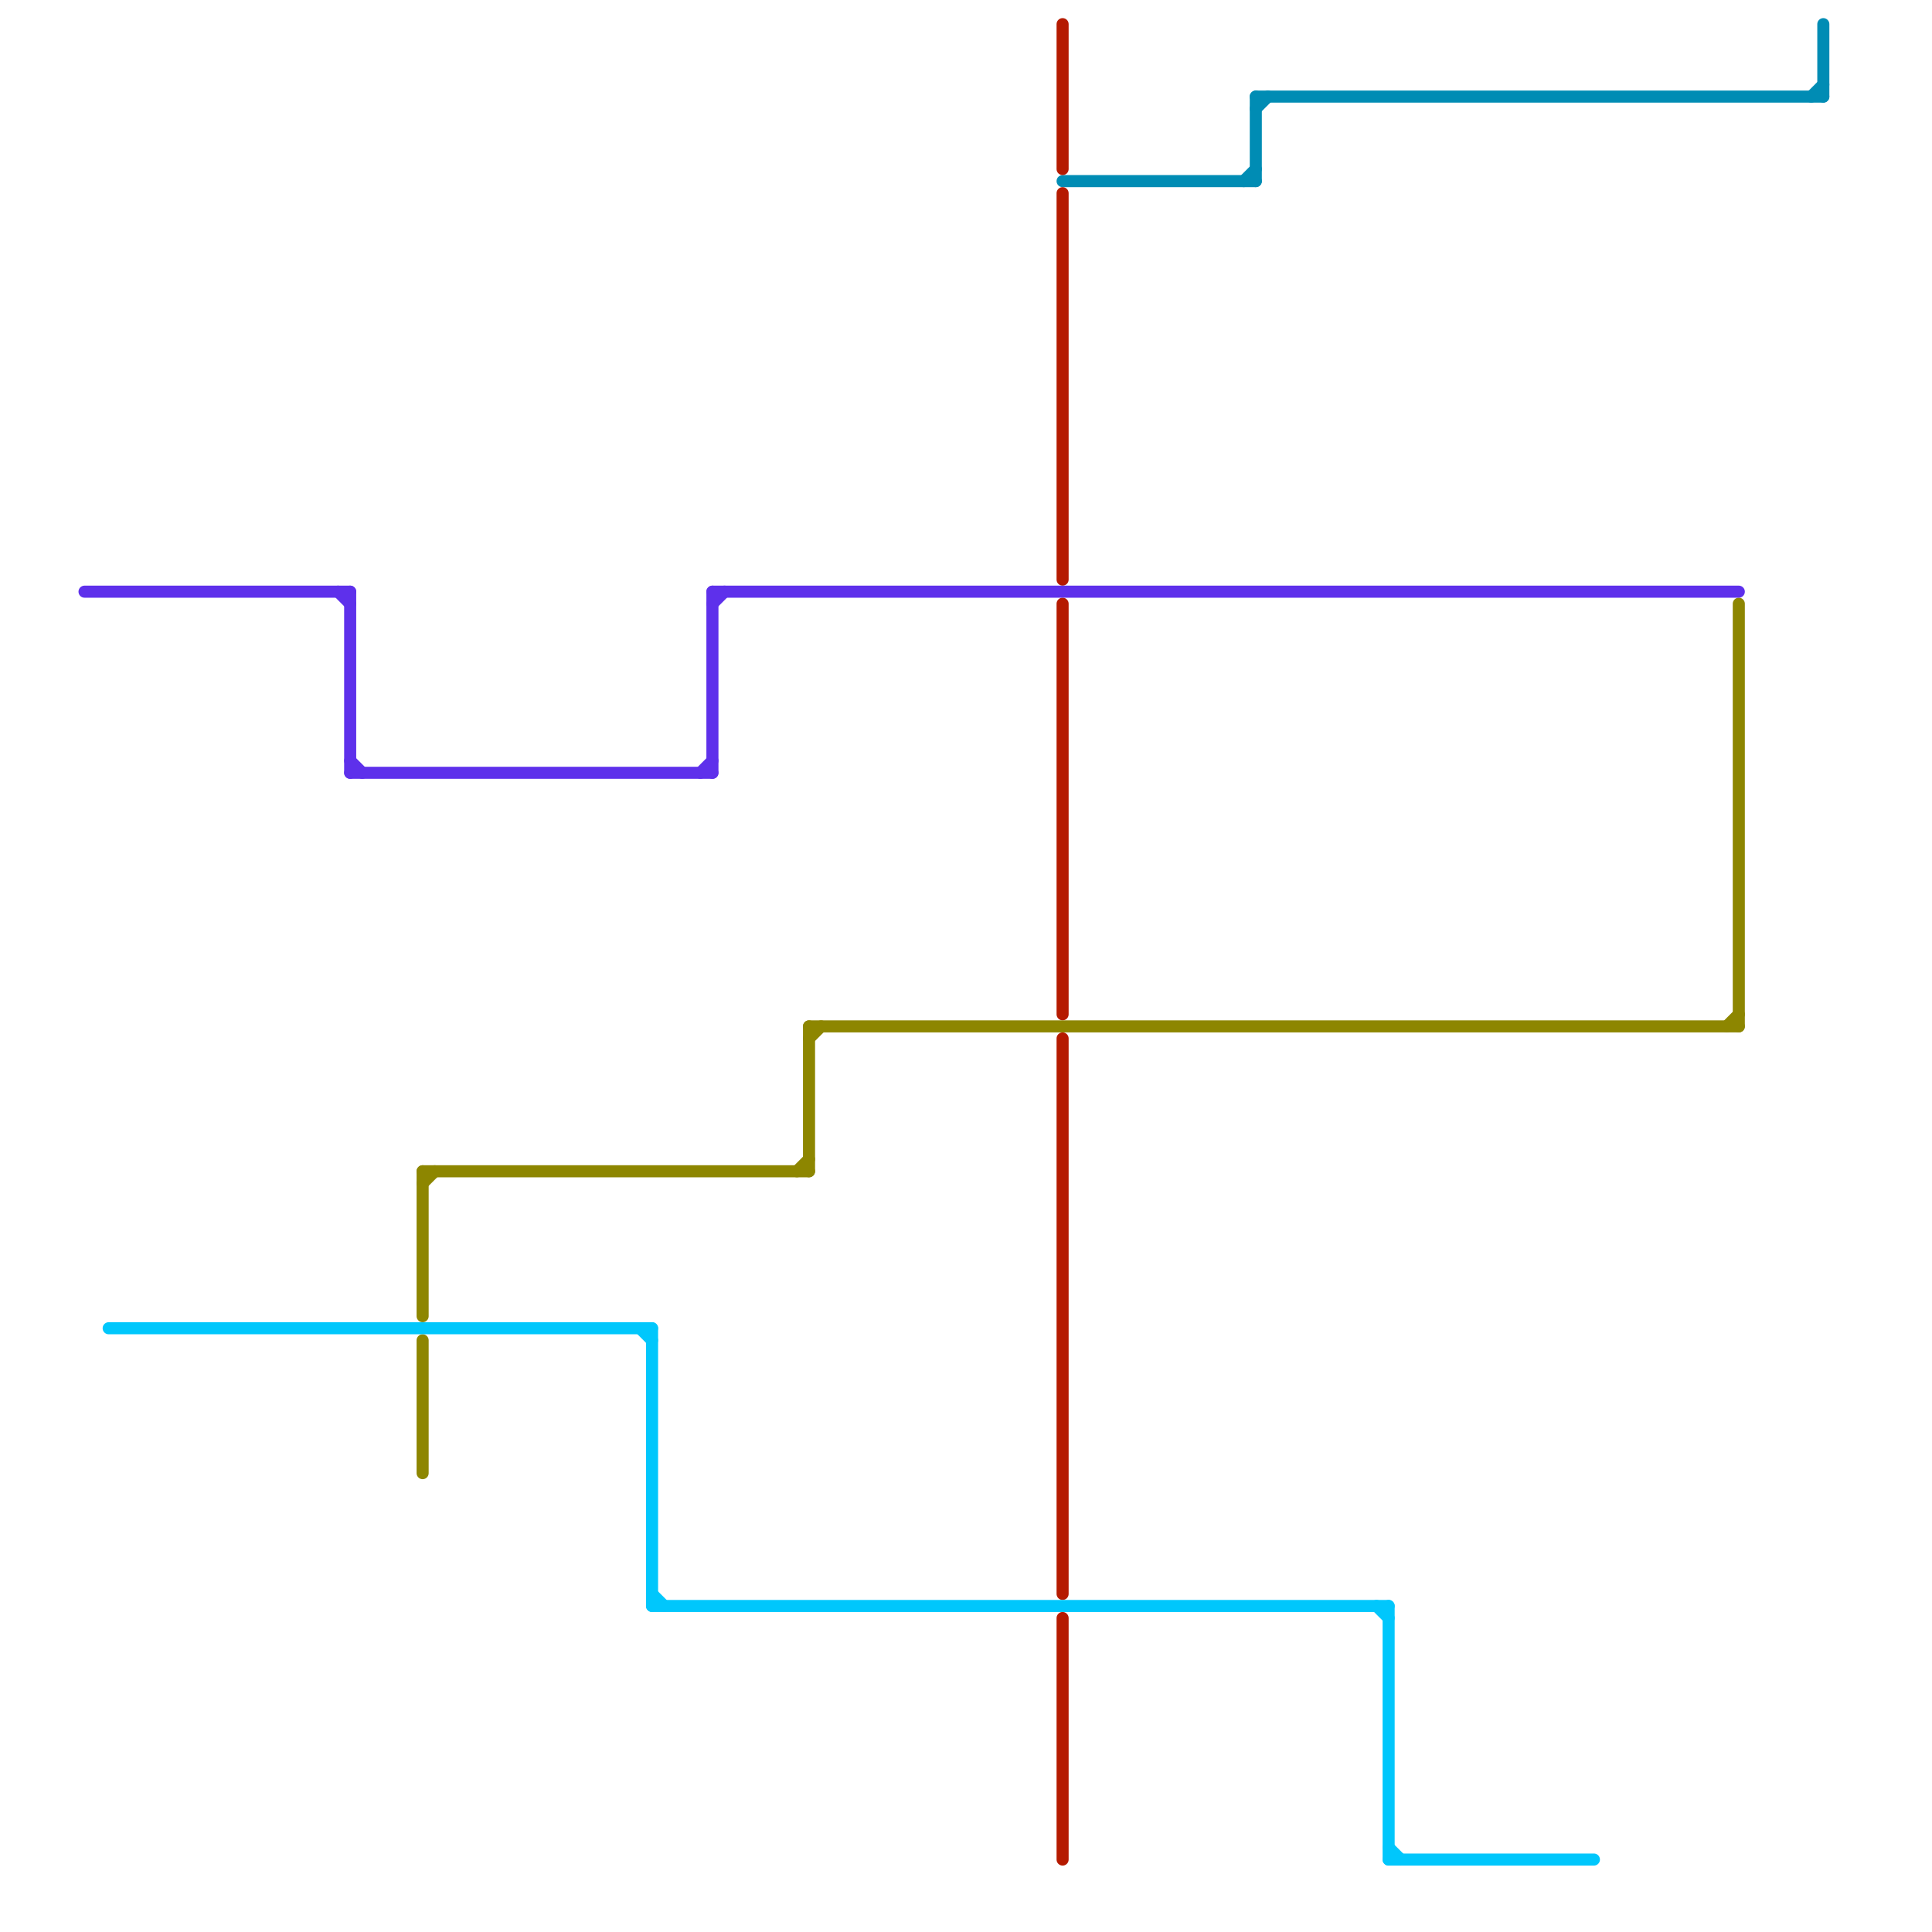 
<svg version="1.1" xmlns="http://www.w3.org/2000/svg" viewBox="0 0 160 160">
<style>text { font: 1px Helvetica; font-weight: 600; white-space: pre; dominant-baseline: central; } line { stroke-width: 1; fill: none; stroke-linecap: round; stroke-linejoin: round; } .c0 { stroke: #008cb4 } .c1 { stroke: #b51a00 } .c2 { stroke: #8d8600 } .c3 { stroke: #5e30eb } .c4 { stroke: #00c7fc } .w1 { stroke-width: 1; }</style><defs><g id="wm-xf"><circle r="1.2" fill="#000"/><circle r="0.9" fill="#fff"/><circle r="0.6" fill="#000"/><circle r="0.3" fill="#fff"/></g><g id="wm"><circle r="0.6" fill="#000"/><circle r="0.3" fill="#fff"/></g></defs><line class="c0 " x1="88" y1="15" x2="104" y2="15"/><line class="c0 " x1="104" y1="8" x2="104" y2="15"/><line class="c0 " x1="104" y1="8" x2="151" y2="8"/><line class="c0 " x1="150" y1="8" x2="151" y2="7"/><line class="c0 " x1="103" y1="15" x2="104" y2="14"/><line class="c0 " x1="104" y1="9" x2="105" y2="8"/><line class="c0 " x1="151" y1="2" x2="151" y2="8"/><line class="c1 " x1="88" y1="86" x2="88" y2="132"/><line class="c1 " x1="88" y1="16" x2="88" y2="48"/><line class="c1 " x1="88" y1="2" x2="88" y2="14"/><line class="c1 " x1="88" y1="50" x2="88" y2="84"/><line class="c1 " x1="88" y1="134" x2="88" y2="154"/><line class="c2 " x1="67" y1="85" x2="144" y2="85"/><line class="c2 " x1="35" y1="97" x2="35" y2="109"/><line class="c2 " x1="67" y1="85" x2="67" y2="97"/><line class="c2 " x1="35" y1="97" x2="67" y2="97"/><line class="c2 " x1="144" y1="50" x2="144" y2="85"/><line class="c2 " x1="143" y1="85" x2="144" y2="84"/><line class="c2 " x1="67" y1="86" x2="68" y2="85"/><line class="c2 " x1="35" y1="98" x2="36" y2="97"/><line class="c2 " x1="35" y1="111" x2="35" y2="122"/><line class="c2 " x1="66" y1="97" x2="67" y2="96"/><line class="c3 " x1="29" y1="49" x2="29" y2="64"/><line class="c3 " x1="59" y1="49" x2="59" y2="64"/><line class="c3 " x1="59" y1="50" x2="60" y2="49"/><line class="c3 " x1="58" y1="64" x2="59" y2="63"/><line class="c3 " x1="29" y1="64" x2="59" y2="64"/><line class="c3 " x1="28" y1="49" x2="29" y2="50"/><line class="c3 " x1="59" y1="49" x2="144" y2="49"/><line class="c3 " x1="29" y1="63" x2="30" y2="64"/><line class="c3 " x1="7" y1="49" x2="29" y2="49"/><line class="c4 " x1="54" y1="133" x2="115" y2="133"/><line class="c4 " x1="54" y1="132" x2="55" y2="133"/><line class="c4 " x1="53" y1="110" x2="54" y2="111"/><line class="c4 " x1="114" y1="133" x2="115" y2="134"/><line class="c4 " x1="115" y1="153" x2="116" y2="154"/><line class="c4 " x1="115" y1="154" x2="132" y2="154"/><line class="c4 " x1="9" y1="110" x2="54" y2="110"/><line class="c4 " x1="54" y1="110" x2="54" y2="133"/><line class="c4 " x1="115" y1="133" x2="115" y2="154"/>
</svg>
